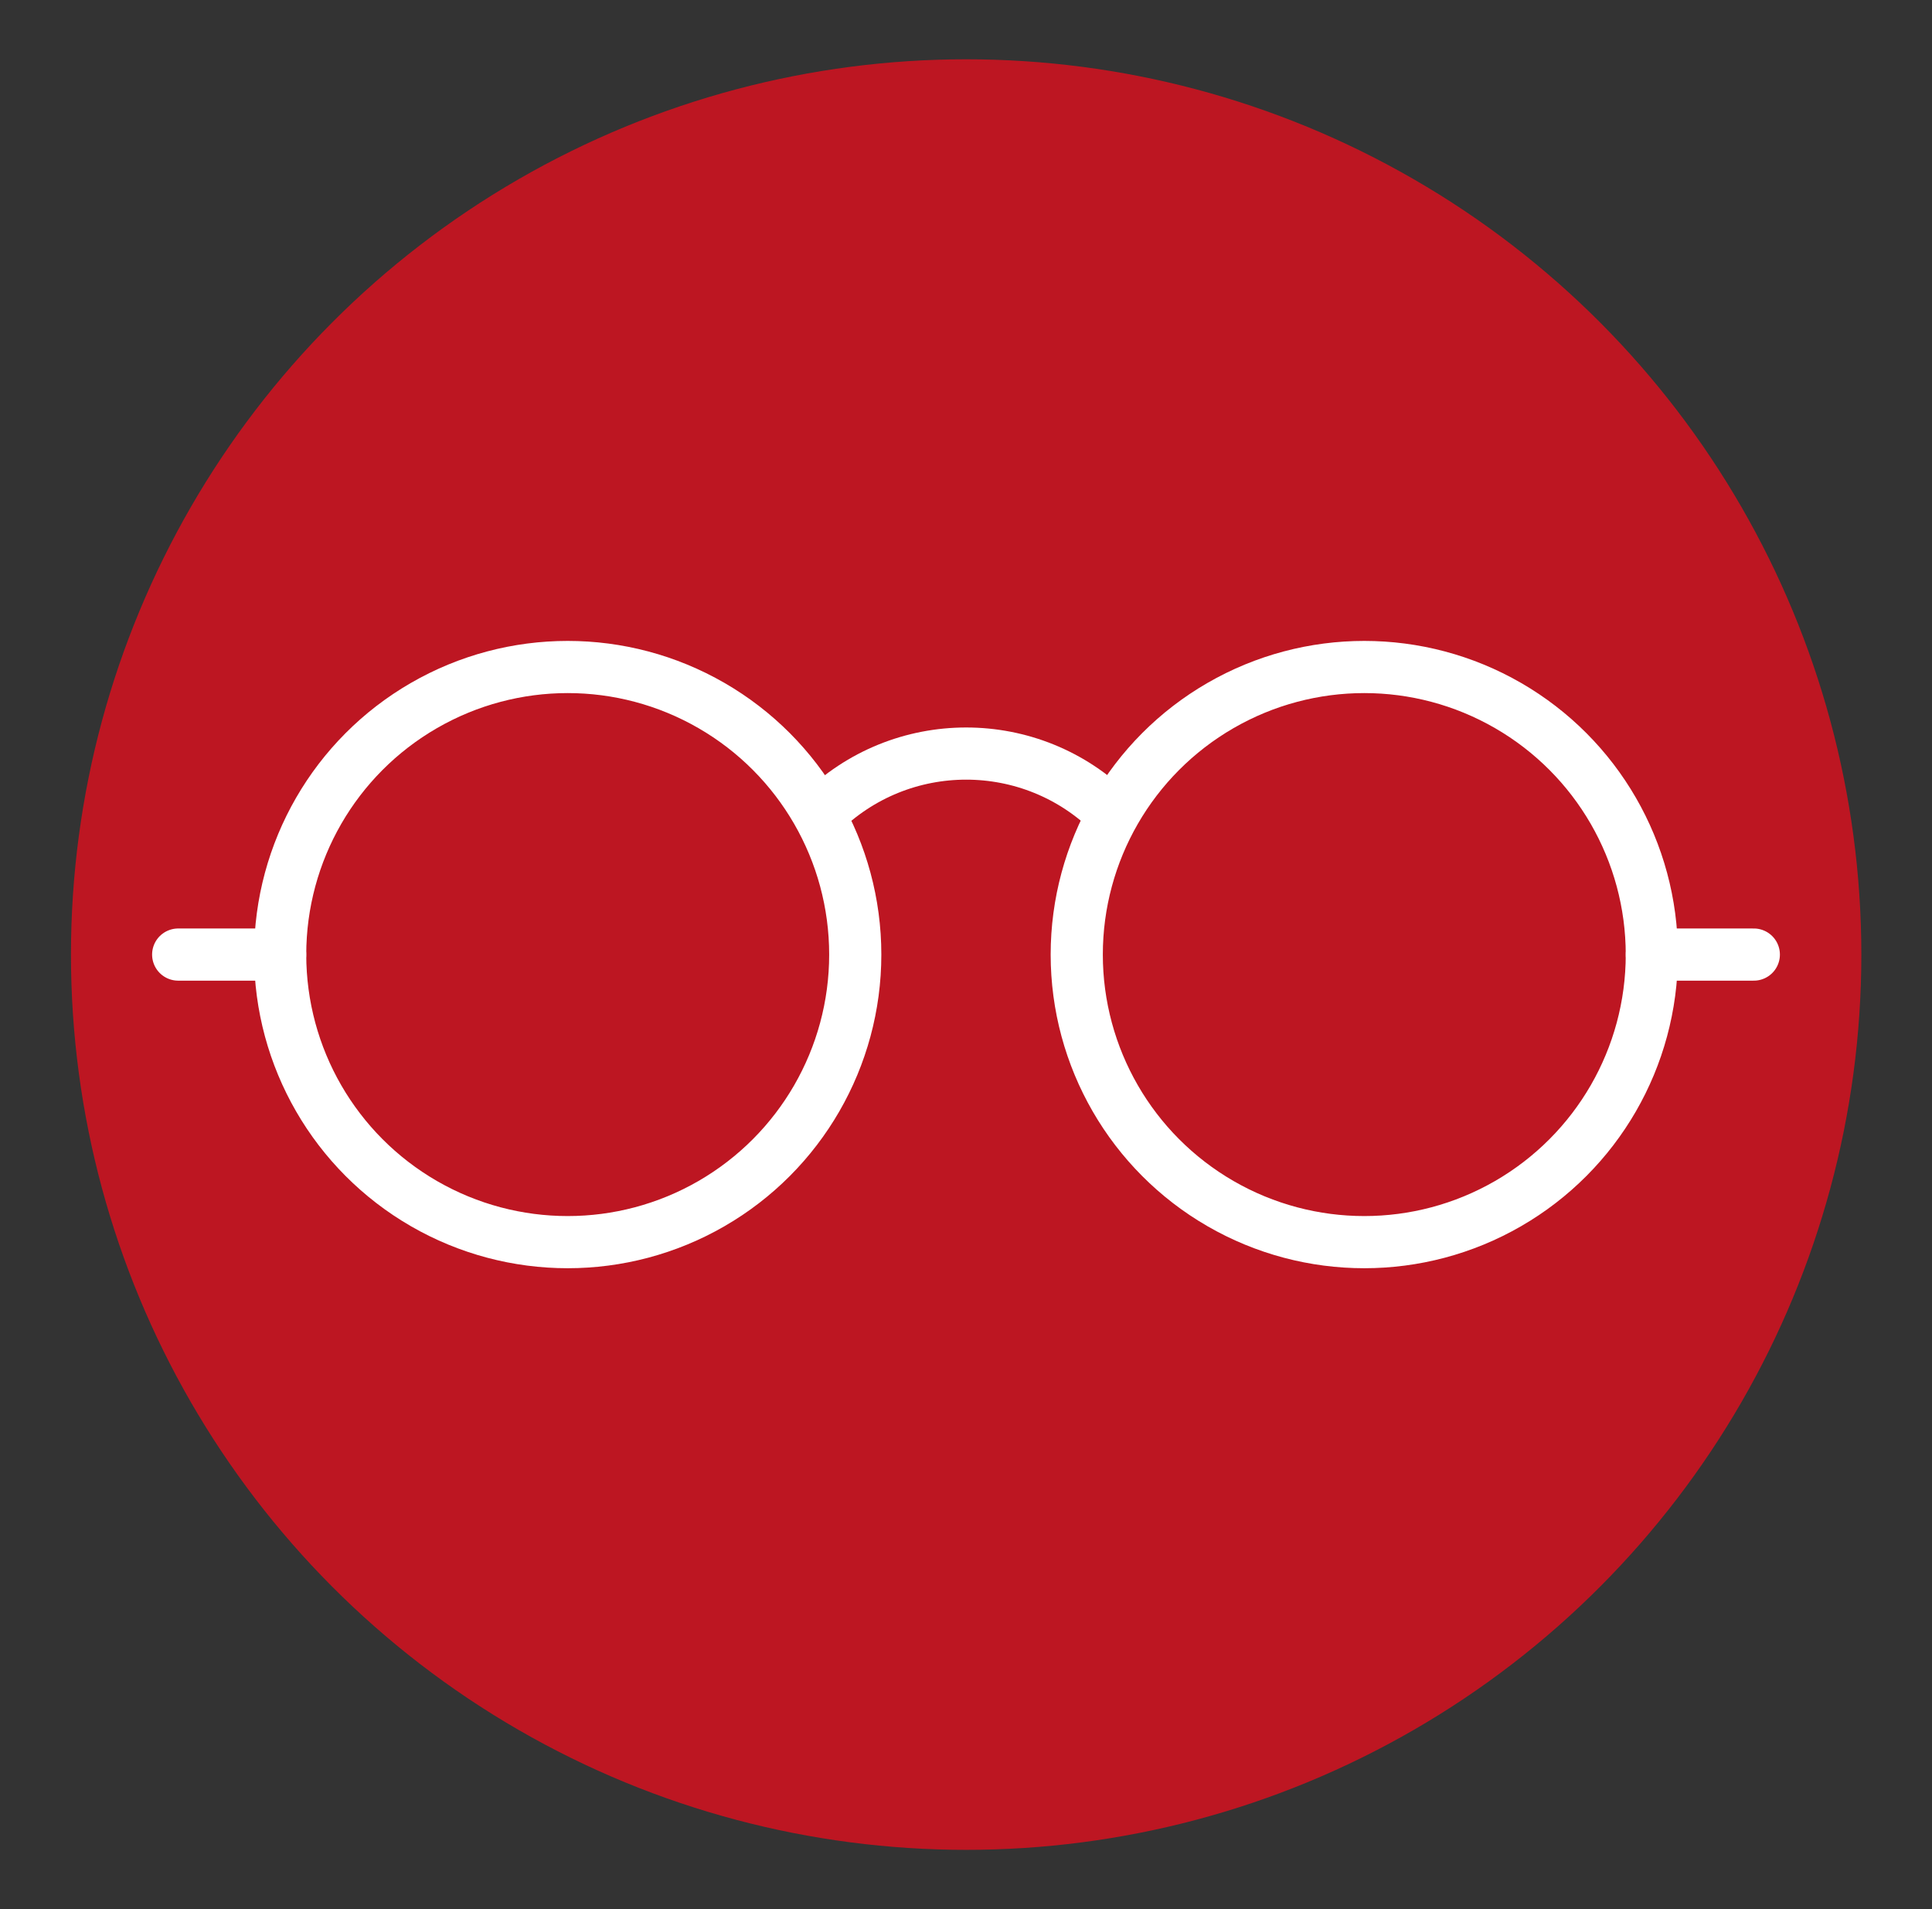 <?xml version="1.0" encoding="utf-8"?>
<!-- Generator: Adobe Illustrator 26.2.1, SVG Export Plug-In . SVG Version: 6.00 Build 0)  -->
<svg version="1.1" id="Capa_1" xmlns="http://www.w3.org/2000/svg" xmlns:xlink="http://www.w3.org/1999/xlink" x="0px" y="0px"
	 viewBox="0 0 62.89 62.14" style="enable-background:new 0 0 62.89 62.14;" xml:space="preserve">
<rect x="0" y="0" width="62.89" height="62.14" fill="#333333" stroke="none"/>
<style type="text/css">
	.st0{fill:#BD1622;}
	.st1{fill:none;stroke:#FFFFFF;stroke-width:1.698;stroke-miterlimit:10;}
	.st2{fill:none;stroke:#FFFFFF;stroke-width:1.698;stroke-linecap:round;stroke-miterlimit:10;}
</style>
<circle class="st0" cx="31.45" cy="31.07" r="29.14"/>
<g>
	<circle class="st1" cx="18.48" cy="31.07" r="9.36"/>
	<circle class="st1" cx="44.41" cy="31.07" r="9.36"/>
	<path class="st1" d="M36.21,26.5c-2.63-2.63-6.89-2.63-9.52,0"/>
	<line class="st2" x1="53.77" y1="31.07" x2="57.09" y2="31.07"/>
	<line class="st2" x1="5.8" y1="31.07" x2="9.12" y2="31.07"/>
</g>
</svg>
